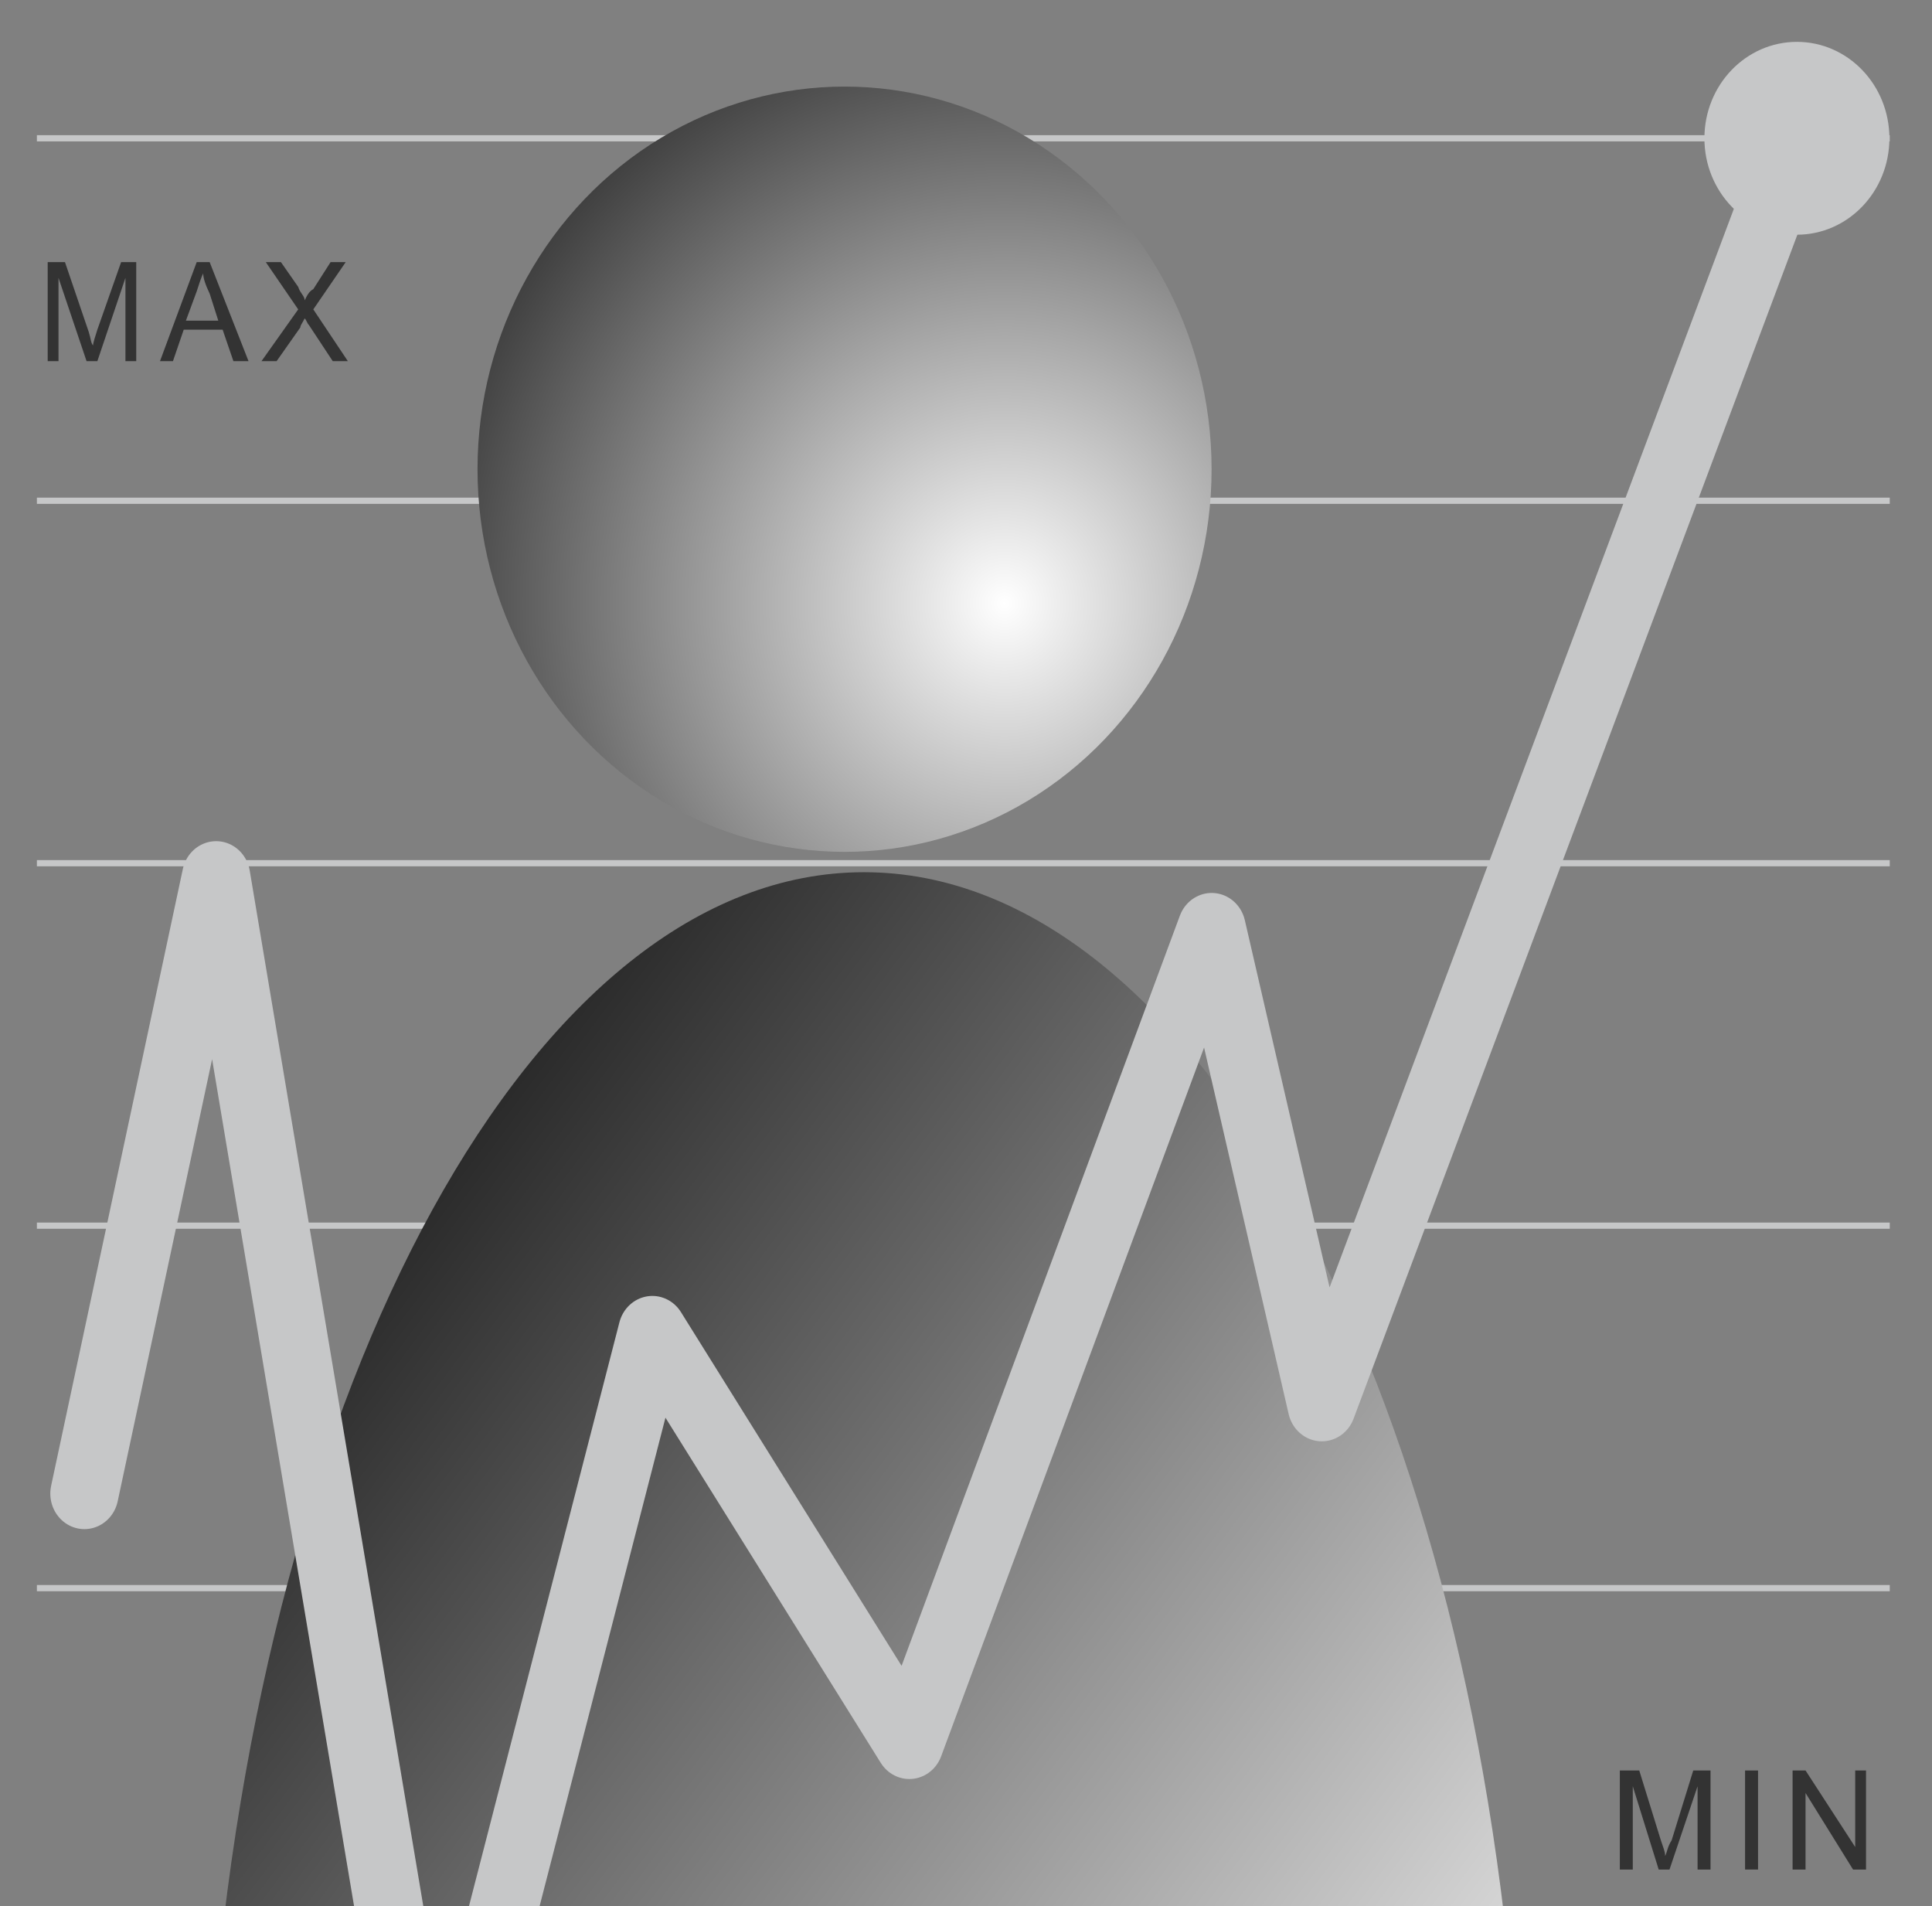 <?xml version="1.0" encoding="UTF-8" standalone="no"?>
<!-- Generator: Adobe Illustrator 12.0.0, SVG Export Plug-In . SVG Version: 6.00 Build 51448)  -->
<svg
    xmlns:inkscape="http://www.inkscape.org/namespaces/inkscape"
    xmlns:rdf="http://www.w3.org/1999/02/22-rdf-syntax-ns#"
    xmlns="http://www.w3.org/2000/svg"
    xmlns:cc="http://creativecommons.org/ns#"
    xmlns:dc="http://purl.org/dc/elements/1.1/"
    xmlns:sodipodi="http://sodipodi.sourceforge.net/DTD/sodipodi-0.dtd"
    xmlns:svg="http://www.w3.org/2000/svg"
    xmlns:ns1="http://sozi.baierouge.fr"
    xmlns:xlink="http://www.w3.org/1999/xlink"
    id="svg2"
    sodipodi:docname="sampler_User11_businessman.svg"
    xml:space="preserve"
    overflow="visible"
    sodipodi:version="0.32"
    version="1.0"
    enable-background="new 0 0 18121.891 17875.275"
    inkscape:output_extension="org.inkscape.output.svg.inkscape"
    inkscape:version="0.46dev+devel"
    viewBox="0 0 18121.891 17875.275"
  ><rect x="0" y="0" width="18121.891" height="17875.275" fill="#808080" stroke="none"/><sodipodi:namedview
      id="base"
      bordercolor="#666666"
      inkscape:pageshadow="2"
      guidetolerance="10.0"
      pagecolor="#ffffff"
      gridtolerance="10.0"
      inkscape:zoom="8.8833333"
      objecttolerance="10.0"
      borderlayer="true"
      borderopacity="1.0"
      inkscape:current-layer="svg2"
      inkscape:cx="20"
      inkscape:cy="24.827256"
      inkscape:window-y="22"
      inkscape:window-x="0"
      inkscape:window-height="744"
      showgrid="true"
      inkscape:pageopacity="0.0"
      inkscape:window-width="1280"
    ><inkscape:grid
        id="grid3794"
        originy="0px"
        originx="0px"
        spacingy="0px"
        spacingx="0px"
        type="xygrid"
    /></sodipodi:namedview
  >
<g
      id="g1012"
      transform="matrix(202.56 0 0 211.14 -1.7757e6 -1.8519e6)"
    >
		<line
        id="line1014"
        style="stroke:#c6c7c8;stroke-width:.276;fill:none"
        x1="8768"
        y1="8793.2"
        x2="8853.8"
        y2="8793.2"
    />
		<line
        id="line1016"
        style="stroke:#c6c7c8;stroke-width:.276;fill:none"
        x1="8768"
        y1="8809.3"
        x2="8853.8"
        y2="8809.3"
    />
		<line
        id="line1018"
        style="stroke:#c6c7c8;stroke-width:.276;fill:none"
        x1="8768"
        y1="8825.4"
        x2="8853.8"
        y2="8825.4"
    />
		<line
        id="line1020"
        style="stroke:#c6c7c8;stroke-width:.276;fill:none"
        x1="8768"
        y1="8841.5"
        x2="8853.8"
        y2="8841.5"
    />
		<line
        id="line1022"
        style="stroke:#c6c7c8;stroke-width:.276;fill:none"
        x1="8768"
        y1="8857.6"
        x2="8853.8"
        y2="8857.6"
    />
		<line
        id="line1024"
        style="stroke:#c6c7c8;stroke-width:.276;fill:none"
        x1="8768"
        y1="8777.1"
        x2="8853.8"
        y2="8777.1"
    />
			<linearGradient
        id="XMLID_129_"
        y2="8818.6"
        gradientUnits="userSpaceOnUse"
        y1="8872.7"
        gradientTransform="matrix(1,8e-4,-8e-4,1,7.136,-7.205)"
        x2="8771.8"
        x1="8841.5"
      >
			<stop
          id="stop1027"
          style="stop-color:#FFFFFF"
          offset="0"
      />
			<stop
          id="stop1029"
          style="stop-color:#000000"
          offset="1"
      />
		</linearGradient
    >
		<path
        id="path1031"
        style="fill:url(#XMLID_129_)"
        d="m8806.3 8809.7c-15.3 0-27.9 22.6-30.2 52h60.4c-2.2-29.4-14.9-52-30.2-52z"
    />
			<radialGradient
        id="XMLID_130_"
        gradientUnits="userSpaceOnUse"
        cy="8797.9"
        cx="8812.7"
        gradientTransform="matrix(1,8e-4,-8e-4,1,7.136,-7.205)"
        r="35.435"
      >
			<stop
          id="stop1034"
          style="stop-color:#FFFFFF"
          offset="0"
      />
			<stop
          id="stop1036"
          style="stop-color:#000000"
          offset="1"
      />
		</radialGradient
    >
		<circle
        id="circle1038"
        sodipodi:rx="16.996"
        sodipodi:ry="16.996"
        style="fill:url(#XMLID_130_)"
        cx="8805.4"
        cy="8791.8"
        sodipodi:cy="8791.8291"
        sodipodi:cx="8805.4414"
        r="16.996"
    />
		<g
        id="g1040"
      >
			<polyline
          id="polyline1042"
          style="stroke-linejoin:round;stroke:#c6c7c8;stroke-width:3.158;stroke-linecap:round;fill:none"
          points="8770.2 8837.3 8776.3 8809.9 8786.4 8867.7 8796.5 8830.1 8808.4 8848.4 8822.4 8812.2 8827.5 8833.4 8849.5 8777.1"
      />
			<circle
          id="circle1044"
          sodipodi:rx="4.283"
          sodipodi:ry="4.283"
          style="fill:#c6c7c8"
          cx="8849.5"
          cy="8777.1"
          sodipodi:cy="8777.0605"
          sodipodi:cx="8849.5098"
          r="4.283"
      />
		</g
    >
		<g
        id="g1046"
      >
			<path
          id="path1048"
          style="fill:#333333"
          d="m8768.5 8787v-4.4h0.8l1.1 3.1c0.1 0.3 0.1 0.5 0.2 0.6 0-0.1 0.1-0.4 0.2-0.7l1.1-3h0.7v4.4h-0.5v-3.7l-1.3 3.7h-0.5l-1.3-3.7v3.7h-0.5z"
      />
			<path
          id="path1050"
          style="fill:#333333"
          d="m8773.7 8787l1.7-4.4h0.6l1.8 4.4h-0.7l-0.5-1.4h-1.8l-0.5 1.4h-0.6zm1.2-1.8h1.5l-0.4-1.2c-0.2-0.4-0.3-0.7-0.3-0.9-0.1 0.2-0.2 0.5-0.3 0.8l-0.5 1.3z"
      />
			<path
          id="path1052"
          style="fill:#333333"
          d="m8778.4 8787l1.7-2.3-1.5-2.1h0.7l0.8 1.1c0.1 0.3 0.3 0.4 0.3 0.6 0.1-0.2 0.2-0.4 0.4-0.5l0.8-1.2h0.7l-1.5 2.1 1.6 2.3h-0.7l-1.1-1.6c-0.1-0.1-0.1-0.2-0.2-0.3-0.1 0.2-0.2 0.3-0.2 0.4l-1.1 1.5h-0.7z"
      />
		</g
    >
		<g
        id="g1054"
      >
			<path
          id="path1056"
          style="fill:#333333"
          d="m8841.3 8854v-4.4h0.9l1 3.1c0.1 0.3 0.2 0.5 0.2 0.7 0.1-0.2 0.1-0.4 0.3-0.7l1-3.1h0.8v4.4h-0.6v-3.7l-1.3 3.7h-0.5l-1.2-3.7v3.7h-0.6z"
      />
			<path
          id="path1058"
          style="fill:#333333"
          d="m8847.1 8854v-4.4h0.6v4.4h-0.6z"
      />
			<path
          id="path1060"
          style="fill:#333333"
          d="m8849.3 8854v-4.4h0.6l2.3 3.4v-3.4h0.5v4.4h-0.6l-2.2-3.4v3.4h-0.6z"
      />
		</g
    >
	</g
  >
<g
      id="OUTLAND"
      style="display:none"
      transform="translate(44.606 -3424.8)"
      display="none"
    >
	<path
        id="path1431"
        style="display:inline;fill:#9e9994"
        display="inline"
        d="m18122 0v17875h-18122v-17875h18122zm-9482 9235.3h841.9v-595.3h-841.9v595.3z"
    />
</g
  >
</svg
>
